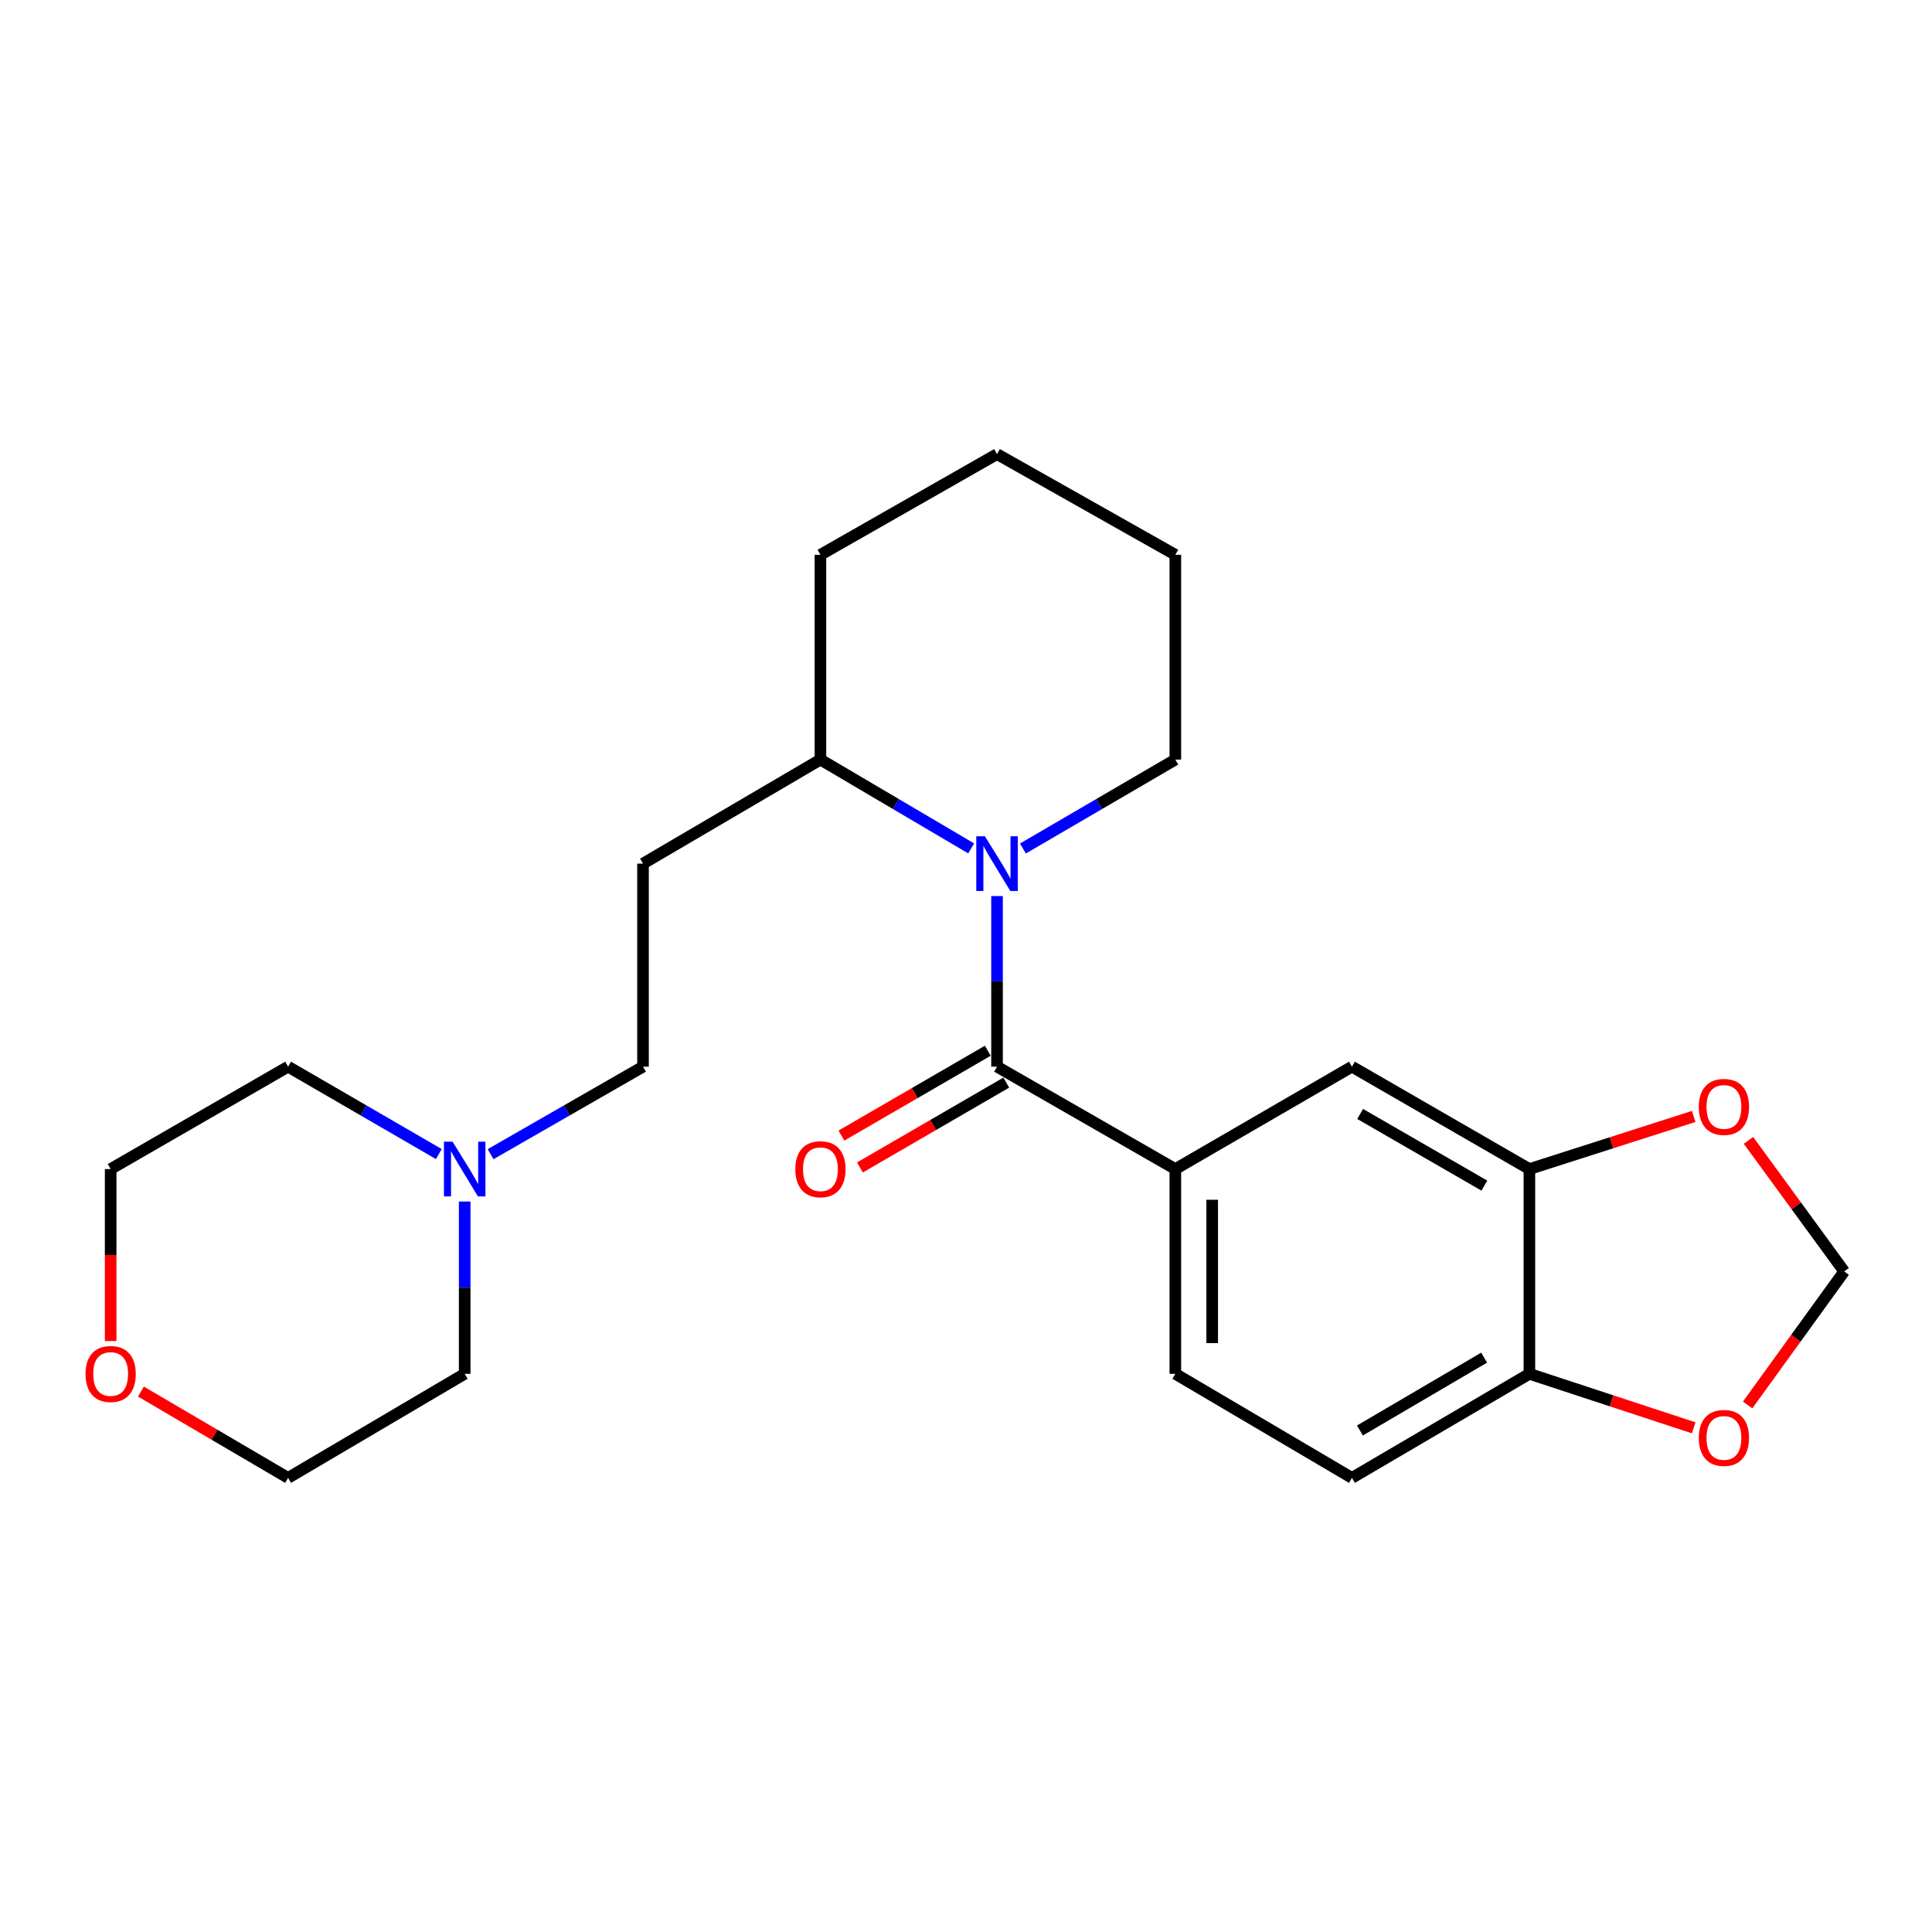 <?xml version='1.0' encoding='iso-8859-1'?>
<svg version='1.1' baseProfile='full'
              xmlns='http://www.w3.org/2000/svg'
                      xmlns:rdkit='http://www.rdkit.org/xml'
                      xmlns:xlink='http://www.w3.org/1999/xlink'
                  xml:space='preserve'
width='1000px' height='1000px' viewBox='0 0 1000 1000'>
<!-- END OF HEADER -->
<rect style='opacity:1.0;fill:#FFFFFF;stroke:none' width='1000' height='1000' x='0' y='0'> </rect>
<path class='bond-0' d='M 516.06,552.107 L 516.06,507.954' style='fill:none;fill-rule:evenodd;stroke:#000000;stroke-width:6px;stroke-linecap:butt;stroke-linejoin:miter;stroke-opacity:1' />
<path class='bond-0' d='M 516.06,507.954 L 516.06,463.801' style='fill:none;fill-rule:evenodd;stroke:#0000FF;stroke-width:6px;stroke-linecap:butt;stroke-linejoin:miter;stroke-opacity:1' />
<path class='bond-1' d='M 516.06,552.107 L 608.352,605.104' style='fill:none;fill-rule:evenodd;stroke:#000000;stroke-width:6px;stroke-linecap:butt;stroke-linejoin:miter;stroke-opacity:1' />
<path class='bond-8' d='M 511.276,543.856 L 473.396,565.82' style='fill:none;fill-rule:evenodd;stroke:#000000;stroke-width:6px;stroke-linecap:butt;stroke-linejoin:miter;stroke-opacity:1' />
<path class='bond-8' d='M 473.396,565.82 L 435.516,587.784' style='fill:none;fill-rule:evenodd;stroke:#FF0000;stroke-width:6px;stroke-linecap:butt;stroke-linejoin:miter;stroke-opacity:1' />
<path class='bond-8' d='M 520.844,560.358 L 482.964,582.322' style='fill:none;fill-rule:evenodd;stroke:#000000;stroke-width:6px;stroke-linecap:butt;stroke-linejoin:miter;stroke-opacity:1' />
<path class='bond-8' d='M 482.964,582.322 L 445.084,604.286' style='fill:none;fill-rule:evenodd;stroke:#FF0000;stroke-width:6px;stroke-linecap:butt;stroke-linejoin:miter;stroke-opacity:1' />
<path class='bond-5' d='M 502.668,439.123 L 463.663,416.14' style='fill:none;fill-rule:evenodd;stroke:#0000FF;stroke-width:6px;stroke-linecap:butt;stroke-linejoin:miter;stroke-opacity:1' />
<path class='bond-5' d='M 463.663,416.14 L 424.658,393.158' style='fill:none;fill-rule:evenodd;stroke:#000000;stroke-width:6px;stroke-linecap:butt;stroke-linejoin:miter;stroke-opacity:1' />
<path class='bond-16' d='M 529.472,439.187 L 568.912,416.173' style='fill:none;fill-rule:evenodd;stroke:#0000FF;stroke-width:6px;stroke-linecap:butt;stroke-linejoin:miter;stroke-opacity:1' />
<path class='bond-16' d='M 568.912,416.173 L 608.352,393.158' style='fill:none;fill-rule:evenodd;stroke:#000000;stroke-width:6px;stroke-linecap:butt;stroke-linejoin:miter;stroke-opacity:1' />
<path class='bond-3' d='M 608.352,605.104 L 699.765,552.107' style='fill:none;fill-rule:evenodd;stroke:#000000;stroke-width:6px;stroke-linecap:butt;stroke-linejoin:miter;stroke-opacity:1' />
<path class='bond-12' d='M 608.352,605.104 L 608.352,711.088' style='fill:none;fill-rule:evenodd;stroke:#000000;stroke-width:6px;stroke-linecap:butt;stroke-linejoin:miter;stroke-opacity:1' />
<path class='bond-12' d='M 627.428,621.002 L 627.428,695.19' style='fill:none;fill-rule:evenodd;stroke:#000000;stroke-width:6px;stroke-linecap:butt;stroke-linejoin:miter;stroke-opacity:1' />
<path class='bond-2' d='M 791.612,605.104 L 699.765,552.107' style='fill:none;fill-rule:evenodd;stroke:#000000;stroke-width:6px;stroke-linecap:butt;stroke-linejoin:miter;stroke-opacity:1' />
<path class='bond-2' d='M 768.301,613.677 L 704.008,576.579' style='fill:none;fill-rule:evenodd;stroke:#000000;stroke-width:6px;stroke-linecap:butt;stroke-linejoin:miter;stroke-opacity:1' />
<path class='bond-7' d='M 791.612,605.104 L 834.133,591.485' style='fill:none;fill-rule:evenodd;stroke:#000000;stroke-width:6px;stroke-linecap:butt;stroke-linejoin:miter;stroke-opacity:1' />
<path class='bond-7' d='M 834.133,591.485 L 876.654,577.867' style='fill:none;fill-rule:evenodd;stroke:#FF0000;stroke-width:6px;stroke-linecap:butt;stroke-linejoin:miter;stroke-opacity:1' />
<path class='bond-24' d='M 791.612,605.104 L 791.612,711.088' style='fill:none;fill-rule:evenodd;stroke:#000000;stroke-width:6px;stroke-linecap:butt;stroke-linejoin:miter;stroke-opacity:1' />
<path class='bond-4' d='M 253.92,597.41 L 293.371,574.758' style='fill:none;fill-rule:evenodd;stroke:#0000FF;stroke-width:6px;stroke-linecap:butt;stroke-linejoin:miter;stroke-opacity:1' />
<path class='bond-4' d='M 293.371,574.758 L 332.822,552.107' style='fill:none;fill-rule:evenodd;stroke:#000000;stroke-width:6px;stroke-linecap:butt;stroke-linejoin:miter;stroke-opacity:1' />
<path class='bond-17' d='M 227.138,597.345 L 188.128,574.726' style='fill:none;fill-rule:evenodd;stroke:#0000FF;stroke-width:6px;stroke-linecap:butt;stroke-linejoin:miter;stroke-opacity:1' />
<path class='bond-17' d='M 188.128,574.726 L 149.118,552.107' style='fill:none;fill-rule:evenodd;stroke:#000000;stroke-width:6px;stroke-linecap:butt;stroke-linejoin:miter;stroke-opacity:1' />
<path class='bond-18' d='M 240.52,621.914 L 240.52,666.501' style='fill:none;fill-rule:evenodd;stroke:#0000FF;stroke-width:6px;stroke-linecap:butt;stroke-linejoin:miter;stroke-opacity:1' />
<path class='bond-18' d='M 240.52,666.501 L 240.52,711.088' style='fill:none;fill-rule:evenodd;stroke:#000000;stroke-width:6px;stroke-linecap:butt;stroke-linejoin:miter;stroke-opacity:1' />
<path class='bond-10' d='M 424.658,393.158 L 332.822,447.013' style='fill:none;fill-rule:evenodd;stroke:#000000;stroke-width:6px;stroke-linecap:butt;stroke-linejoin:miter;stroke-opacity:1' />
<path class='bond-21' d='M 424.658,393.158 L 424.658,287.164' style='fill:none;fill-rule:evenodd;stroke:#000000;stroke-width:6px;stroke-linecap:butt;stroke-linejoin:miter;stroke-opacity:1' />
<path class='bond-6' d='M 791.612,711.088 L 699.765,764.954' style='fill:none;fill-rule:evenodd;stroke:#000000;stroke-width:6px;stroke-linecap:butt;stroke-linejoin:miter;stroke-opacity:1' />
<path class='bond-6' d='M 768.185,702.714 L 703.892,740.42' style='fill:none;fill-rule:evenodd;stroke:#000000;stroke-width:6px;stroke-linecap:butt;stroke-linejoin:miter;stroke-opacity:1' />
<path class='bond-9' d='M 791.612,711.088 L 834.129,725.064' style='fill:none;fill-rule:evenodd;stroke:#000000;stroke-width:6px;stroke-linecap:butt;stroke-linejoin:miter;stroke-opacity:1' />
<path class='bond-9' d='M 834.129,725.064 L 876.647,739.039' style='fill:none;fill-rule:evenodd;stroke:#FF0000;stroke-width:6px;stroke-linecap:butt;stroke-linejoin:miter;stroke-opacity:1' />
<path class='bond-11' d='M 905.003,590.255 L 929.774,624.173' style='fill:none;fill-rule:evenodd;stroke:#FF0000;stroke-width:6px;stroke-linecap:butt;stroke-linejoin:miter;stroke-opacity:1' />
<path class='bond-11' d='M 929.774,624.173 L 954.545,658.091' style='fill:none;fill-rule:evenodd;stroke:#000000;stroke-width:6px;stroke-linecap:butt;stroke-linejoin:miter;stroke-opacity:1' />
<path class='bond-26' d='M 904.571,727.207 L 929.558,692.649' style='fill:none;fill-rule:evenodd;stroke:#FF0000;stroke-width:6px;stroke-linecap:butt;stroke-linejoin:miter;stroke-opacity:1' />
<path class='bond-26' d='M 929.558,692.649 L 954.545,658.091' style='fill:none;fill-rule:evenodd;stroke:#000000;stroke-width:6px;stroke-linecap:butt;stroke-linejoin:miter;stroke-opacity:1' />
<path class='bond-14' d='M 332.822,447.013 L 332.822,552.107' style='fill:none;fill-rule:evenodd;stroke:#000000;stroke-width:6px;stroke-linecap:butt;stroke-linejoin:miter;stroke-opacity:1' />
<path class='bond-13' d='M 608.352,711.088 L 699.765,764.954' style='fill:none;fill-rule:evenodd;stroke:#000000;stroke-width:6px;stroke-linecap:butt;stroke-linejoin:miter;stroke-opacity:1' />
<path class='bond-15' d='M 72.933,720.273 L 111.025,742.614' style='fill:none;fill-rule:evenodd;stroke:#FF0000;stroke-width:6px;stroke-linecap:butt;stroke-linejoin:miter;stroke-opacity:1' />
<path class='bond-15' d='M 111.025,742.614 L 149.118,764.954' style='fill:none;fill-rule:evenodd;stroke:#000000;stroke-width:6px;stroke-linecap:butt;stroke-linejoin:miter;stroke-opacity:1' />
<path class='bond-27' d='M 57.271,694.118 L 57.271,649.611' style='fill:none;fill-rule:evenodd;stroke:#FF0000;stroke-width:6px;stroke-linecap:butt;stroke-linejoin:miter;stroke-opacity:1' />
<path class='bond-27' d='M 57.271,649.611 L 57.271,605.104' style='fill:none;fill-rule:evenodd;stroke:#000000;stroke-width:6px;stroke-linecap:butt;stroke-linejoin:miter;stroke-opacity:1' />
<path class='bond-22' d='M 608.352,393.158 L 608.352,287.164' style='fill:none;fill-rule:evenodd;stroke:#000000;stroke-width:6px;stroke-linecap:butt;stroke-linejoin:miter;stroke-opacity:1' />
<path class='bond-19' d='M 149.118,552.107 L 57.271,605.104' style='fill:none;fill-rule:evenodd;stroke:#000000;stroke-width:6px;stroke-linecap:butt;stroke-linejoin:miter;stroke-opacity:1' />
<path class='bond-20' d='M 240.52,711.088 L 149.118,764.954' style='fill:none;fill-rule:evenodd;stroke:#000000;stroke-width:6px;stroke-linecap:butt;stroke-linejoin:miter;stroke-opacity:1' />
<path class='bond-25' d='M 424.658,287.164 L 516.06,235.046' style='fill:none;fill-rule:evenodd;stroke:#000000;stroke-width:6px;stroke-linecap:butt;stroke-linejoin:miter;stroke-opacity:1' />
<path class='bond-23' d='M 608.352,287.164 L 516.06,235.046' style='fill:none;fill-rule:evenodd;stroke:#000000;stroke-width:6px;stroke-linecap:butt;stroke-linejoin:miter;stroke-opacity:1' />
<path  class='atom-1' d='M 509.8 432.853
L 519.08 447.853
Q 520 449.333, 521.48 452.013
Q 522.96 454.693, 523.04 454.853
L 523.04 432.853
L 526.8 432.853
L 526.8 461.173
L 522.92 461.173
L 512.96 444.773
Q 511.8 442.853, 510.56 440.653
Q 509.36 438.453, 509 437.773
L 509 461.173
L 505.32 461.173
L 505.32 432.853
L 509.8 432.853
' fill='#0000FF'/>
<path  class='atom-5' d='M 234.26 590.944
L 243.54 605.944
Q 244.46 607.424, 245.94 610.104
Q 247.42 612.784, 247.5 612.944
L 247.5 590.944
L 251.26 590.944
L 251.26 619.264
L 247.38 619.264
L 237.42 602.864
Q 236.26 600.944, 235.02 598.744
Q 233.82 596.544, 233.46 595.864
L 233.46 619.264
L 229.78 619.264
L 229.78 590.944
L 234.26 590.944
' fill='#0000FF'/>
<path  class='atom-8' d='M 879.297 572.937
Q 879.297 566.137, 882.657 562.337
Q 886.017 558.537, 892.297 558.537
Q 898.577 558.537, 901.937 562.337
Q 905.297 566.137, 905.297 572.937
Q 905.297 579.817, 901.897 583.737
Q 898.497 587.617, 892.297 587.617
Q 886.057 587.617, 882.657 583.737
Q 879.297 579.857, 879.297 572.937
M 892.297 584.417
Q 896.617 584.417, 898.937 581.537
Q 901.297 578.617, 901.297 572.937
Q 901.297 567.377, 898.937 564.577
Q 896.617 561.737, 892.297 561.737
Q 887.977 561.737, 885.617 564.537
Q 883.297 567.337, 883.297 572.937
Q 883.297 578.657, 885.617 581.537
Q 887.977 584.417, 892.297 584.417
' fill='#FF0000'/>
<path  class='atom-9' d='M 411.658 605.184
Q 411.658 598.384, 415.018 594.584
Q 418.378 590.784, 424.658 590.784
Q 430.938 590.784, 434.298 594.584
Q 437.658 598.384, 437.658 605.184
Q 437.658 612.064, 434.258 615.984
Q 430.858 619.864, 424.658 619.864
Q 418.418 619.864, 415.018 615.984
Q 411.658 612.104, 411.658 605.184
M 424.658 616.664
Q 428.978 616.664, 431.298 613.784
Q 433.658 610.864, 433.658 605.184
Q 433.658 599.624, 431.298 596.824
Q 428.978 593.984, 424.658 593.984
Q 420.338 593.984, 417.978 596.784
Q 415.658 599.584, 415.658 605.184
Q 415.658 610.904, 417.978 613.784
Q 420.338 616.664, 424.658 616.664
' fill='#FF0000'/>
<path  class='atom-10' d='M 879.297 744.263
Q 879.297 737.463, 882.657 733.663
Q 886.017 729.863, 892.297 729.863
Q 898.577 729.863, 901.937 733.663
Q 905.297 737.463, 905.297 744.263
Q 905.297 751.143, 901.897 755.063
Q 898.497 758.943, 892.297 758.943
Q 886.057 758.943, 882.657 755.063
Q 879.297 751.183, 879.297 744.263
M 892.297 755.743
Q 896.617 755.743, 898.937 752.863
Q 901.297 749.943, 901.297 744.263
Q 901.297 738.703, 898.937 735.903
Q 896.617 733.063, 892.297 733.063
Q 887.977 733.063, 885.617 735.863
Q 883.297 738.663, 883.297 744.263
Q 883.297 749.983, 885.617 752.863
Q 887.977 755.743, 892.297 755.743
' fill='#FF0000'/>
<path  class='atom-16' d='M 44.271 711.168
Q 44.271 704.368, 47.631 700.568
Q 50.991 696.768, 57.271 696.768
Q 63.551 696.768, 66.911 700.568
Q 70.271 704.368, 70.271 711.168
Q 70.271 718.048, 66.871 721.968
Q 63.471 725.848, 57.271 725.848
Q 51.031 725.848, 47.631 721.968
Q 44.271 718.088, 44.271 711.168
M 57.271 722.648
Q 61.591 722.648, 63.911 719.768
Q 66.271 716.848, 66.271 711.168
Q 66.271 705.608, 63.911 702.808
Q 61.591 699.968, 57.271 699.968
Q 52.951 699.968, 50.591 702.768
Q 48.271 705.568, 48.271 711.168
Q 48.271 716.888, 50.591 719.768
Q 52.951 722.648, 57.271 722.648
' fill='#FF0000'/>
</svg>
